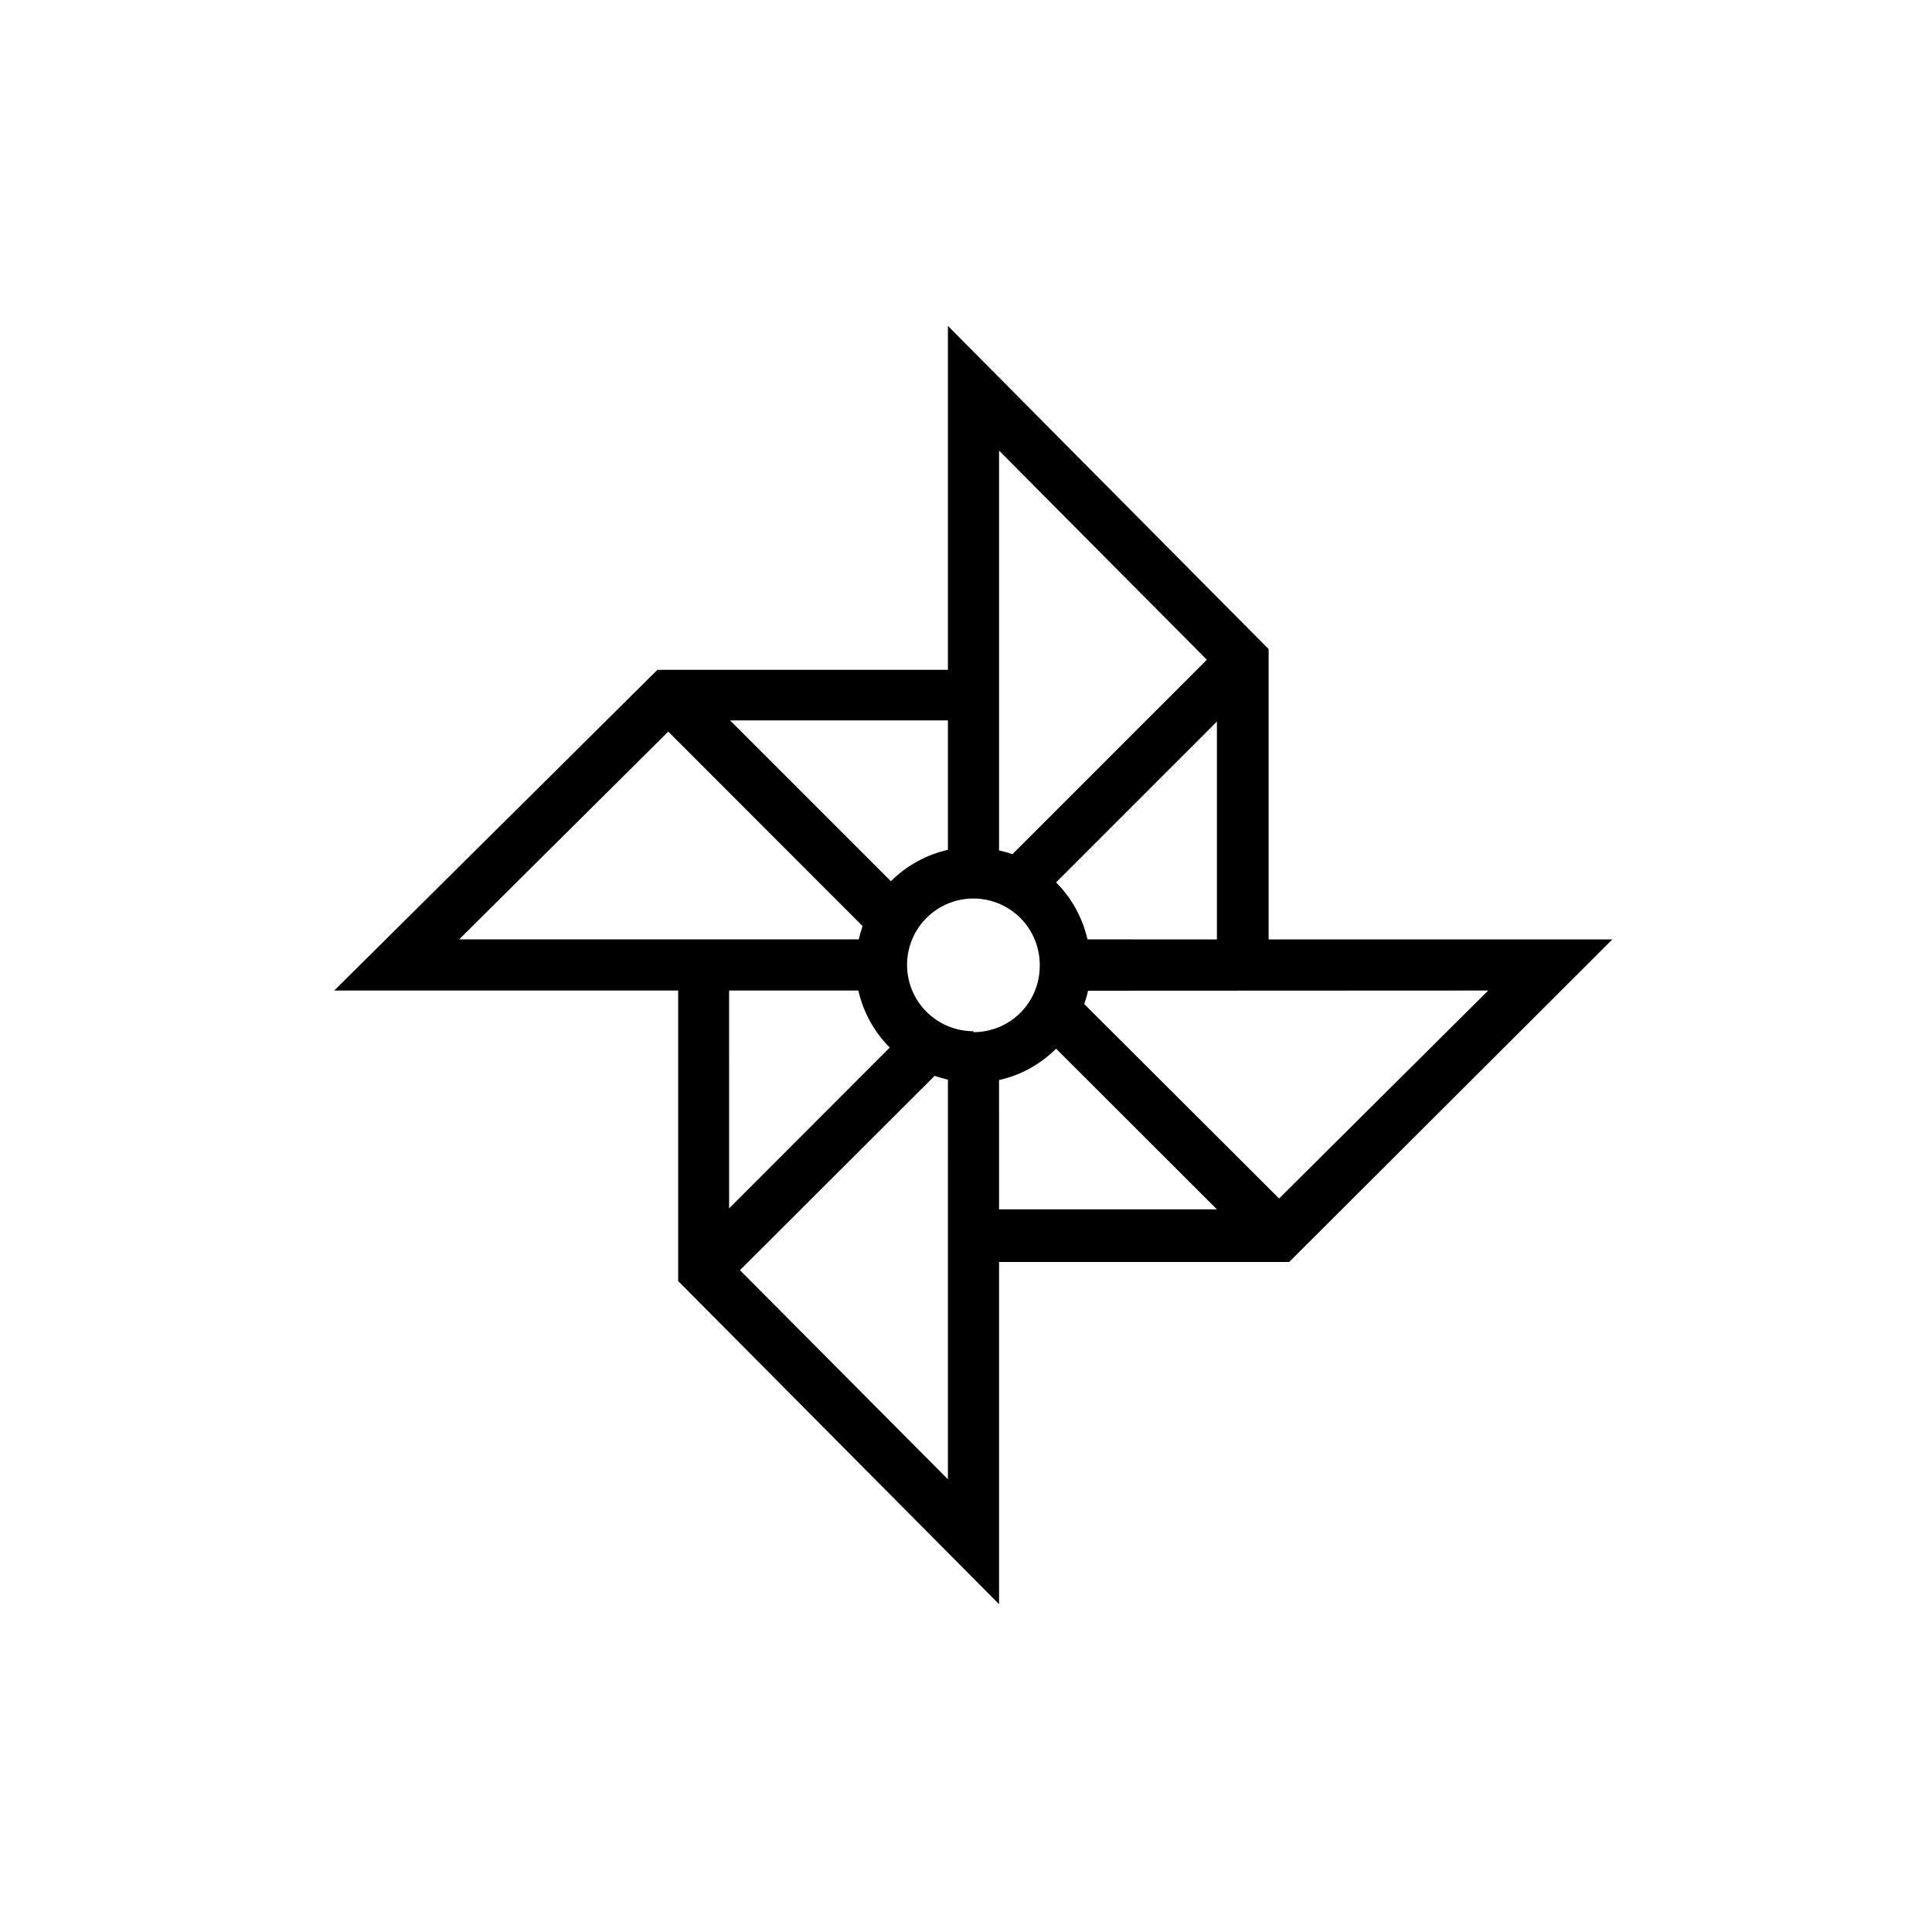 <?xml version="1.0" encoding="UTF-8"?>
<!-- The Best Svg Icon site in the world: iconSvg.co, Visit us! https://iconsvg.co -->
<svg fill="#000000" width="800px" height="800px" version="1.1" viewBox="144 144 512 512" xmlns="http://www.w3.org/2000/svg">
 <path d="m571.29 392.95h-91.09v-76.934l-84.992-85.648v91.141h-76.98l-85.648 84.992h91.141v76.984l85.043 85.648v-90.688h76.879zm-32.898 13.551-55.418 55.117-51.641-51.539c0.41-1.152 0.75-2.328 1.008-3.527zm-136.43 10.781c-4.684 0-9.168-1.867-12.469-5.184-3.301-3.32-5.141-7.82-5.113-12.5 0.027-4.68 1.922-9.156 5.258-12.438 3.34-3.281 7.848-5.094 12.527-5.043 4.68 0.055 9.145 1.973 12.406 5.328 3.266 3.359 5.051 7.879 4.973 12.559 0 4.656-1.855 9.125-5.152 12.414-3.301 3.289-7.773 5.129-12.43 5.117zm30.23-24.336-0.004 0.004c-1.297-5.719-4.176-10.957-8.312-15.113l42.621-42.621v57.734zm-23.43-129.53 55.066 55.418-51.539 51.543c-1.152-0.414-2.332-0.75-3.527-1.008zm-13.551 105.8h-0.004c-5.723 1.289-10.961 4.172-15.113 8.312l-42.621-42.621h57.734v34.309zm-129.53 23.73 55.418-55.066 51.488 51.539c-0.402 1.16-0.707 2.316-1.008 3.527zm105.8 13.551c1.285 5.723 4.168 10.965 8.312 15.117l-42.57 42.621-0.004-57.738zm23.727 129.53-55.117-55.418 51.594-51.492c1.16 0.402 2.316 0.707 3.527 1.008zm13.551-105.8h0.004c5.723-1.285 10.961-4.168 15.113-8.312l42.621 42.57h-57.734z"/>
</svg>